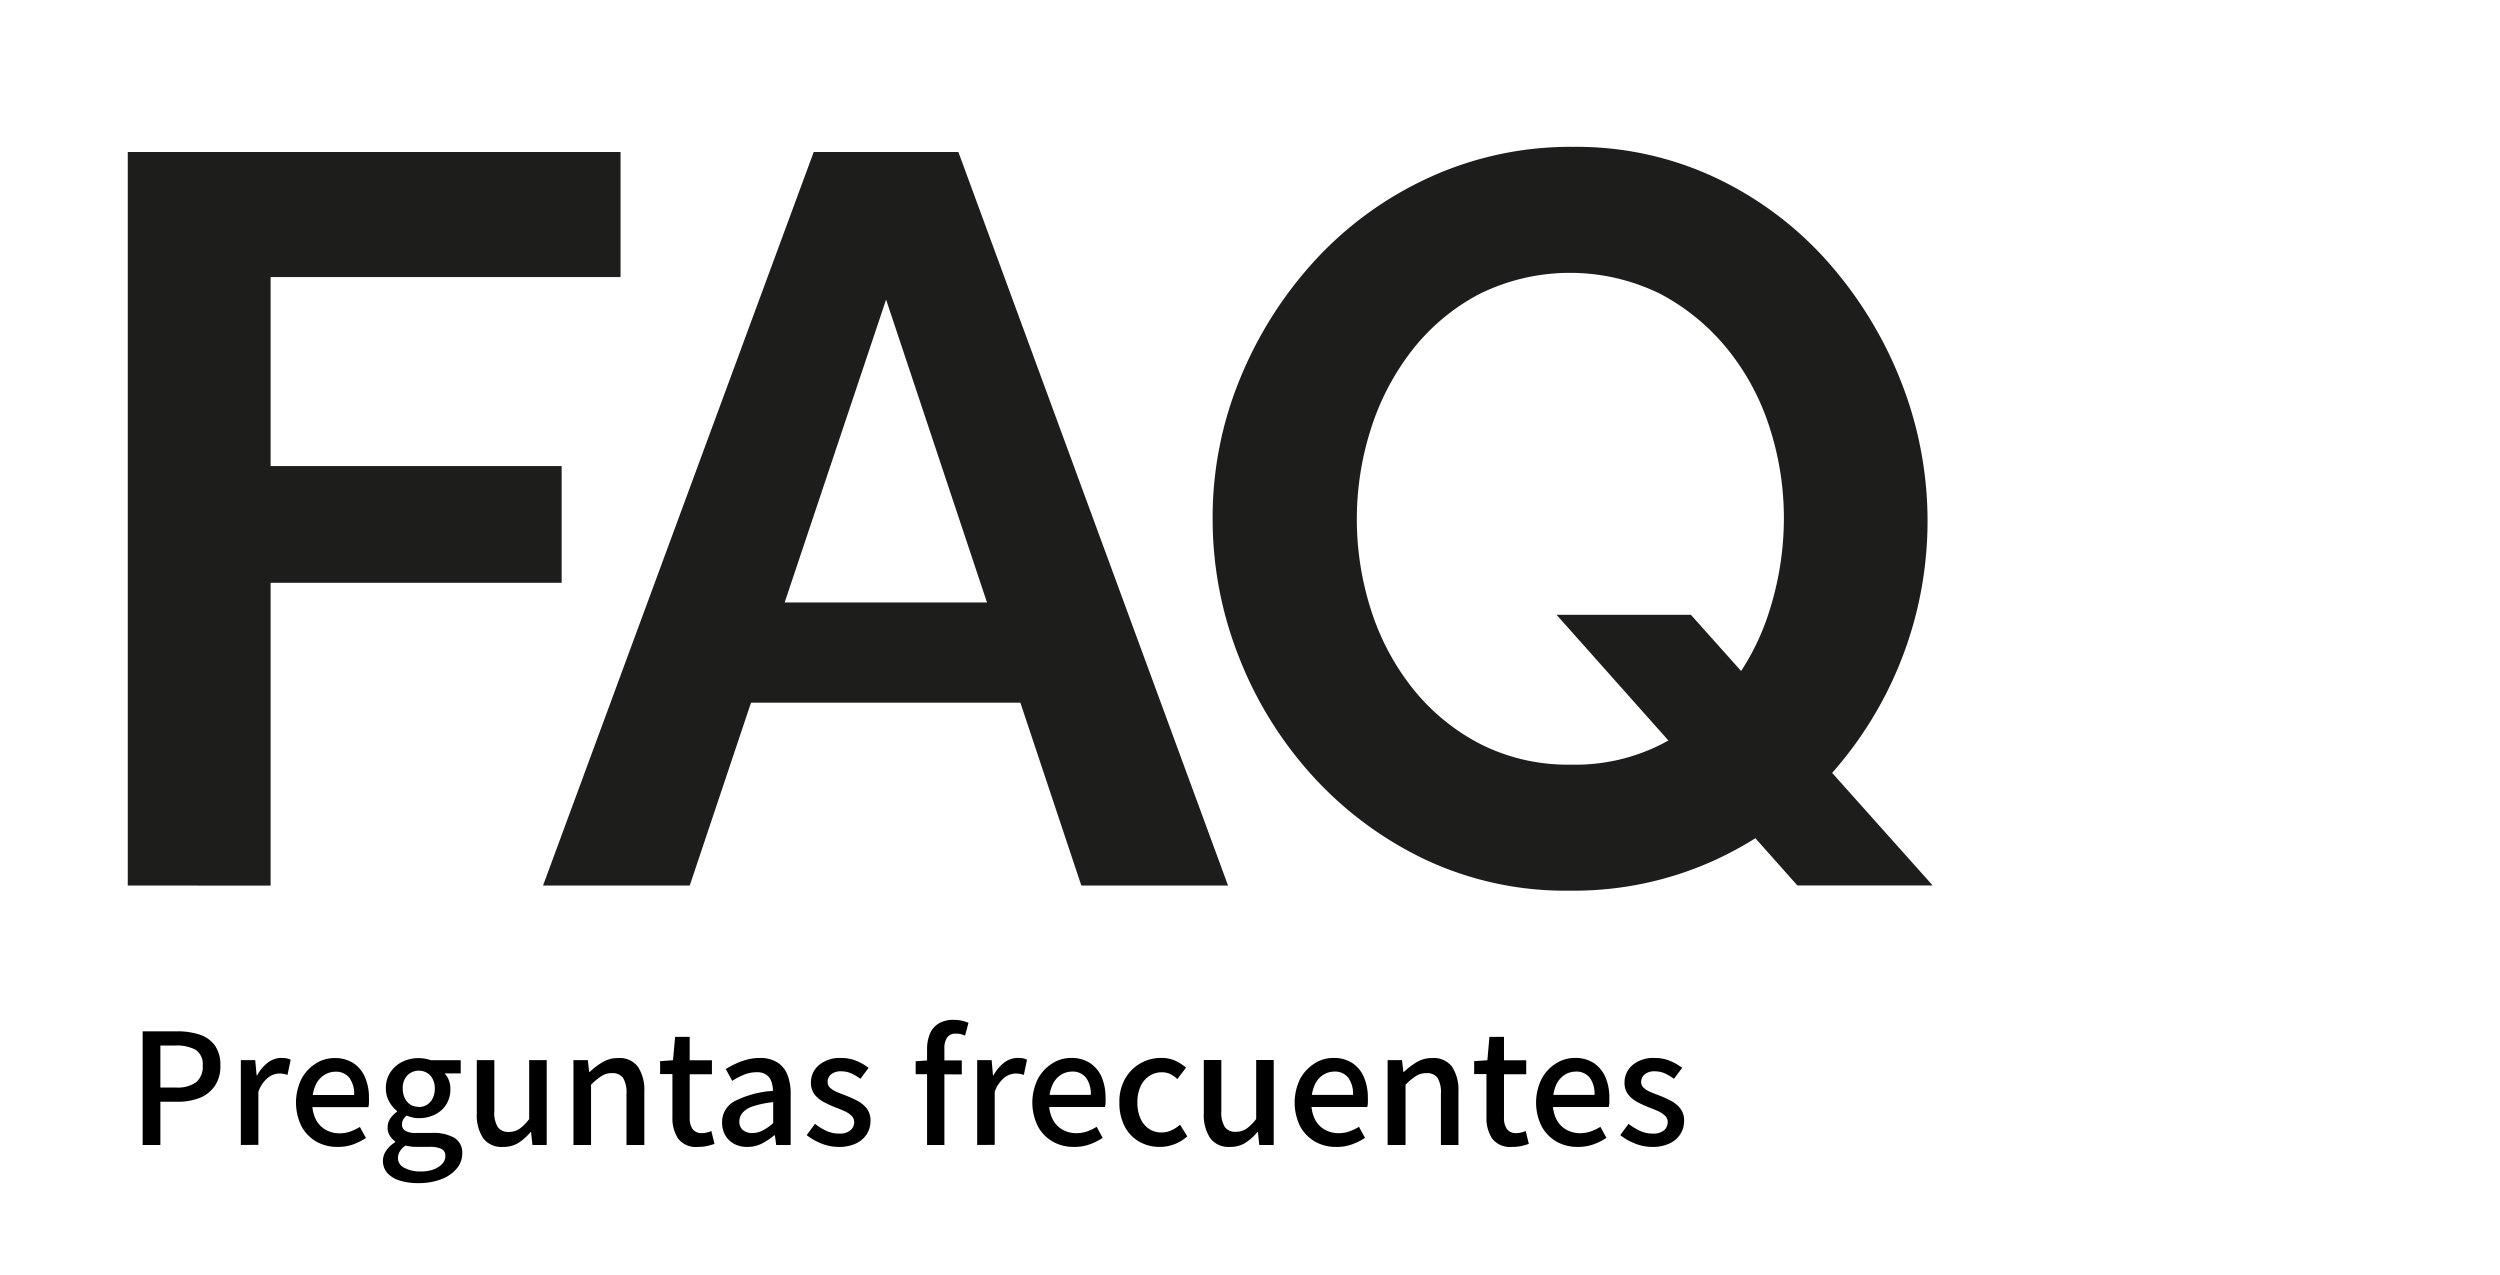 <svg viewBox="0 0 388 197.89" xmlns="http://www.w3.org/2000/svg"><defs><style>.cls-1{fill:#1d1d1b;}</style></defs><title>KareCo_Preguntas Frecuentes</title><g data-name="Capa 2" id="Capa_2"><path d="M19.83,137.43V23.59H96.31V43H42V72.33H87.17V90.45H42v47Z" class="cls-1"></path><path d="M126.29,23.59h22.45l41.85,113.84H167.82l-9.46-28.38h-41.8l-9.51,28.38H84.28ZM153.18,93.5l-15.66-47-15.74,47Z" class="cls-1"></path><path d="M243.67,138.23a51.06,51.06,0,0,1-22.61-4.89,56.34,56.34,0,0,1-17.48-13.06,59.58,59.58,0,0,1-11.38-18.52,58.19,58.19,0,0,1-4-21.25,56.52,56.52,0,0,1,4.25-21.73,61.51,61.51,0,0,1,11.7-18.44,55.32,55.32,0,0,1,17.72-12.82,52.64,52.64,0,0,1,22.29-4.73,50.73,50.73,0,0,1,22.53,5,54.13,54.13,0,0,1,17.39,13.31,62.28,62.28,0,0,1,11.15,18.6,59,59,0,0,1-11.71,61.17,54.26,54.26,0,0,1-17.64,12.74A52.66,52.66,0,0,1,243.67,138.23Zm.16-19.56a29.54,29.54,0,0,0,14.27-3.29,32.46,32.46,0,0,0,10.34-8.73,37.66,37.66,0,0,0,6.33-12.35,47.43,47.43,0,0,0,2.09-13.79,45.71,45.71,0,0,0-2.25-14.27A37.42,37.42,0,0,0,268,54.05a33.63,33.63,0,0,0-10.42-8.49,31.74,31.74,0,0,0-28,.08,32.38,32.38,0,0,0-10.43,8.73,39.05,39.05,0,0,0-6.41,12.27,46.09,46.09,0,0,0,.08,28.14A38.22,38.22,0,0,0,219.37,107a32.48,32.48,0,0,0,10.43,8.5A30.06,30.06,0,0,0,243.83,118.67Zm-2.25-23.25h20.85l37.52,42h-21Z" class="cls-1"></path><path d="M22.14,177.7V160.06h5.33a11.19,11.19,0,0,1,3.48.5,4.78,4.78,0,0,1,2.38,1.67,5.17,5.17,0,0,1,.87,3.16,5.4,5.4,0,0,1-.86,3.15A5.16,5.16,0,0,1,31,170.39a9.13,9.13,0,0,1-3.41.6H24.89v6.71Zm2.75-8.92h2.42a4.9,4.9,0,0,0,3.15-.83,3.12,3.12,0,0,0,1-2.56,2.68,2.68,0,0,0-1.07-2.45,6.14,6.14,0,0,0-3.21-.67H24.89Z"></path><path d="M37.38,177.7V164.53h2.23l.22,2.37h.08a6.13,6.13,0,0,1,1.68-2,3.49,3.49,0,0,1,2.06-.71,4.79,4.79,0,0,1,.81.06,3.3,3.3,0,0,1,.65.21l-.49,2.37a5,5,0,0,0-.63-.17,4.44,4.44,0,0,0-.69-.05,2.94,2.94,0,0,0-1.69.63,4.73,4.73,0,0,0-1.51,2.22v8.22Z"></path><path d="M52.35,178a6.54,6.54,0,0,1-3.25-.82,6.14,6.14,0,0,1-2.3-2.36,8.37,8.37,0,0,1,0-7.39A6.38,6.38,0,0,1,49,165.06a5.37,5.37,0,0,1,2.9-.85,5.21,5.21,0,0,1,2.92.78,4.89,4.89,0,0,1,1.82,2.18,7.87,7.87,0,0,1,.62,3.26,6.56,6.56,0,0,1,0,.76c0,.26-.06.48-.09.64h-9.1l0-1.89h6.89a4.17,4.17,0,0,0-.74-2.66,2.61,2.61,0,0,0-2.19-.95,3.23,3.23,0,0,0-1.67.49A3.55,3.55,0,0,0,49,168.37a6.25,6.25,0,0,0-.53,2.76,5.5,5.5,0,0,0,.59,2.69,3.88,3.88,0,0,0,1.55,1.56,4.37,4.37,0,0,0,2.09.51,4.92,4.92,0,0,0,1.65-.27,7.92,7.92,0,0,0,1.5-.72l.94,1.72a9.81,9.81,0,0,1-2,1A7,7,0,0,1,52.35,178Z"></path><path d="M64.89,183.62a9.33,9.33,0,0,1-2.82-.39,4.27,4.27,0,0,1-1.94-1.16,2.85,2.85,0,0,1-.19-3.5,4.92,4.92,0,0,1,1.4-1.31v-.1a3.49,3.49,0,0,1-.83-.88,2.23,2.23,0,0,1-.35-1.3,2.42,2.42,0,0,1,.45-1.44,4.17,4.17,0,0,1,1-1v-.11A5.11,5.11,0,0,1,60.42,171a4.09,4.09,0,0,1-.53-2.07,4.35,4.35,0,0,1,.71-2.53,4.71,4.71,0,0,1,1.86-1.62,5.67,5.67,0,0,1,2.51-.56,5.83,5.83,0,0,1,1,.09,5.9,5.9,0,0,1,.88.23h4.65v2.05H69a3.55,3.55,0,0,1,.64,1A3.73,3.73,0,0,1,69.9,169a4.39,4.39,0,0,1-.66,2.44A4.23,4.23,0,0,1,67.46,173a5.62,5.62,0,0,1-2.49.54,4.18,4.18,0,0,1-.92-.1,7.21,7.21,0,0,1-.93-.3,2.65,2.65,0,0,0-.53.59,1.57,1.57,0,0,0-.2.81,1.11,1.11,0,0,0,.48.94,3.15,3.15,0,0,0,1.73.35H67a6.64,6.64,0,0,1,3.54.77,2.67,2.67,0,0,1,1.2,2.43,3.58,3.58,0,0,1-.85,2.32A5.7,5.7,0,0,1,68.53,183,9.8,9.8,0,0,1,64.89,183.62Zm.41-1.81a5.49,5.49,0,0,0,2-.32,3.36,3.36,0,0,0,1.34-.87,1.77,1.77,0,0,0,.48-1.17,1.17,1.17,0,0,0-.63-1.15,4.2,4.2,0,0,0-1.82-.31h-2c-.3,0-.6,0-.9-.05s-.58-.08-.85-.14a2.87,2.87,0,0,0-.89.93,2.1,2.1,0,0,0-.27,1,1.69,1.69,0,0,0,1,1.52A5.18,5.18,0,0,0,65.3,181.81Zm-.33-10a2.48,2.48,0,0,0,1.27-.33,2.41,2.41,0,0,0,.9-1,3.2,3.2,0,0,0,.34-1.53,3.06,3.06,0,0,0-.34-1.51,2.36,2.36,0,0,0-.9-.95,2.52,2.52,0,0,0-3,.39,2.77,2.77,0,0,0-.73,2.07,3.2,3.2,0,0,0,.34,1.53,2.41,2.41,0,0,0,.9,1A2.47,2.47,0,0,0,65,171.77Z"></path><path d="M78.06,178A3.54,3.54,0,0,1,75,176.67a6.47,6.47,0,0,1-1-3.85v-8.29h2.72v7.94a4.32,4.32,0,0,0,.54,2.47,2,2,0,0,0,1.69.74,3,3,0,0,0,1.65-.47,6.86,6.86,0,0,0,1.53-1.53v-9.15h2.72V177.7H82.63l-.21-2h-.08a8.49,8.49,0,0,1-1.9,1.69A4.4,4.4,0,0,1,78.06,178Z"></path><path d="M89,177.7V164.53h2.23l.21,1.83h.09a10.86,10.86,0,0,1,2-1.52,4.57,4.57,0,0,1,2.4-.63A3.55,3.55,0,0,1,99,165.55a6.57,6.57,0,0,1,1,3.85v8.3H97.23v-7.95a4.36,4.36,0,0,0-.53-2.46,2,2,0,0,0-1.71-.74,2.92,2.92,0,0,0-1.65.46,9.94,9.94,0,0,0-1.61,1.34v9.35Z"></path><path d="M108.34,178a3.5,3.5,0,0,1-3.09-1.28,5.71,5.71,0,0,1-.89-3.32v-6.71h-1.91v-2l2-.14.33-3.63h2.26v3.63h3.45v2.18h-3.45v6.73a2.93,2.93,0,0,0,.46,1.78,1.71,1.71,0,0,0,1.48.62,2.85,2.85,0,0,0,.74-.1,3.38,3.38,0,0,0,.68-.23l.49,2a9.88,9.88,0,0,1-1.21.34A6.34,6.34,0,0,1,108.34,178Z"></path><path d="M115.94,178a4.2,4.2,0,0,1-2-.47,3.55,3.55,0,0,1-1.37-1.32,3.94,3.94,0,0,1-.5-2,3.64,3.64,0,0,1,1.89-3.28,15.19,15.19,0,0,1,6-1.62,4.4,4.4,0,0,0-.23-1.42,2.14,2.14,0,0,0-.78-1.08,2.54,2.54,0,0,0-1.52-.4,5.11,5.11,0,0,0-2,.4,11.68,11.68,0,0,0-1.79.94l-1-1.83a12.48,12.48,0,0,1,1.51-.82,10.5,10.5,0,0,1,1.79-.65,7.67,7.67,0,0,1,2-.25,4.91,4.91,0,0,1,2.68.67,4,4,0,0,1,1.58,1.91,7.85,7.85,0,0,1,.51,3v7.92h-2.24l-.21-1.51h-.08a10.55,10.55,0,0,1-1.94,1.29A4.89,4.89,0,0,1,115.94,178Zm.83-2.16a3.38,3.38,0,0,0,1.62-.4A7.46,7.46,0,0,0,120,174.3v-3.25a15.19,15.19,0,0,0-3.11.64,3.69,3.69,0,0,0-1.64,1,2,2,0,0,0-.5,1.32,1.67,1.67,0,0,0,.59,1.41A2.38,2.38,0,0,0,116.77,175.86Z"></path><path d="M130.15,178a7.15,7.15,0,0,1-2.68-.53,8.75,8.75,0,0,1-2.27-1.3l1.29-1.75a8.94,8.94,0,0,0,1.76,1.09,4.62,4.62,0,0,0,2,.42,2.49,2.49,0,0,0,1.75-.52,1.62,1.62,0,0,0,.57-1.26,1.38,1.38,0,0,0-.43-1,3.61,3.61,0,0,0-1.09-.71c-.44-.2-.91-.39-1.39-.57a16.29,16.29,0,0,1-1.76-.81,4.47,4.47,0,0,1-1.46-1.18,2.9,2.9,0,0,1-.58-1.83,3.47,3.47,0,0,1,1.26-2.76,5,5,0,0,1,3.43-1.09,5.92,5.92,0,0,1,2.39.46,7.89,7.89,0,0,1,1.86,1.07l-1.26,1.7a8.39,8.39,0,0,0-1.42-.84,3.7,3.7,0,0,0-1.52-.32,2.37,2.37,0,0,0-1.63.48,1.53,1.53,0,0,0-.52,1.16,1.18,1.18,0,0,0,.4.93,3.75,3.75,0,0,0,1,.63q.65.27,1.38.54c.6.24,1.21.51,1.8.81a4.71,4.71,0,0,1,1.48,1.2,3.09,3.09,0,0,1,.59,2,3.69,3.69,0,0,1-.58,2,3.94,3.94,0,0,1-1.68,1.45A6.16,6.16,0,0,1,130.15,178Z"></path><path d="M142.11,166.71v-2l1.91-.14h5.25v2.18Zm1.77,11V162.86a6.26,6.26,0,0,1,.43-2.39,3.44,3.44,0,0,1,1.35-1.61,4.42,4.42,0,0,1,2.37-.58,5.91,5.91,0,0,1,1.28.14,6,6,0,0,1,1,.32l-.54,2a2.73,2.73,0,0,0-.74-.26,4.34,4.34,0,0,0-.71-.06,1.54,1.54,0,0,0-1.3.57,2.93,2.93,0,0,0-.45,1.79V177.7Z"></path><path d="M151.66,177.7V164.53h2.24l.21,2.37h.08a6.13,6.13,0,0,1,1.68-2,3.52,3.52,0,0,1,2.06-.71,4.79,4.79,0,0,1,.81.06,3.1,3.1,0,0,1,.65.21l-.49,2.37a5,5,0,0,0-.63-.17,4.44,4.44,0,0,0-.69-.05,3,3,0,0,0-1.69.63,4.81,4.81,0,0,0-1.51,2.22v8.22Z"></path><path d="M166.63,178a6.5,6.5,0,0,1-3.24-.82,6.07,6.07,0,0,1-2.3-2.36,8.28,8.28,0,0,1,0-7.39,6.28,6.28,0,0,1,2.23-2.39,5.41,5.41,0,0,1,2.91-.85,5.24,5.24,0,0,1,2.92.78,5,5,0,0,1,1.82,2.18,8,8,0,0,1,.61,3.26,6.56,6.56,0,0,1,0,.76,4.08,4.08,0,0,1-.09.64h-9.1l0-1.89h6.9a4.23,4.23,0,0,0-.74-2.66,2.64,2.64,0,0,0-2.2-.95,3.26,3.26,0,0,0-1.67.49,3.55,3.55,0,0,0-1.33,1.55,6.25,6.25,0,0,0-.53,2.76,5.38,5.38,0,0,0,.6,2.69,3.82,3.82,0,0,0,1.55,1.56,4.33,4.33,0,0,0,2.08.51,5,5,0,0,0,1.66-.27,7.56,7.56,0,0,0,1.49-.72l.94,1.72a9.81,9.81,0,0,1-2,1A7,7,0,0,1,166.63,178Z"></path><path d="M180,178a6.31,6.31,0,0,1-3.19-.81,5.87,5.87,0,0,1-2.25-2.35,7.87,7.87,0,0,1-.83-3.73,7.19,7.19,0,0,1,.91-3.73,6.36,6.36,0,0,1,5.58-3.19,5.17,5.17,0,0,1,2.2.44,6.9,6.9,0,0,1,1.65,1.07l-1.35,1.77a4.46,4.46,0,0,0-1.1-.78,2.92,2.92,0,0,0-1.27-.27,3.53,3.53,0,0,0-2,.58,3.87,3.87,0,0,0-1.35,1.64,6,6,0,0,0-.48,2.47,6,6,0,0,0,.47,2.45,3.76,3.76,0,0,0,1.32,1.63,3.39,3.39,0,0,0,1.95.57,3.58,3.58,0,0,0,1.58-.35,5.34,5.34,0,0,0,1.3-.86l1.13,1.81a6.46,6.46,0,0,1-2,1.22A6.29,6.29,0,0,1,180,178Z"></path><path d="M190.89,178a3.54,3.54,0,0,1-3.06-1.35,6.47,6.47,0,0,1-1-3.85v-8.29h2.72v7.94a4.32,4.32,0,0,0,.54,2.47,2,2,0,0,0,1.69.74,3,3,0,0,0,1.65-.47,6.86,6.86,0,0,0,1.53-1.53v-9.15h2.72V177.7h-2.24l-.21-2h-.08a8.49,8.49,0,0,1-1.9,1.69A4.4,4.4,0,0,1,190.89,178Z"></path><path d="M207.34,178a6.51,6.51,0,0,1-3.25-.82,6.14,6.14,0,0,1-2.3-2.36,8.37,8.37,0,0,1,0-7.39,6.38,6.38,0,0,1,2.24-2.39,5.37,5.37,0,0,1,2.9-.85,5.21,5.21,0,0,1,2.92.78,4.89,4.89,0,0,1,1.82,2.18,8,8,0,0,1,.62,3.26,6.56,6.56,0,0,1,0,.76c0,.26-.06.48-.09.64h-9.1l0-1.89h6.89a4.23,4.23,0,0,0-.74-2.66,2.61,2.61,0,0,0-2.19-.95,3.23,3.23,0,0,0-1.67.49,3.55,3.55,0,0,0-1.33,1.55,6.25,6.25,0,0,0-.53,2.76,5.5,5.5,0,0,0,.59,2.69,3.88,3.88,0,0,0,1.55,1.56,4.37,4.37,0,0,0,2.09.51,4.92,4.92,0,0,0,1.65-.27,7.92,7.92,0,0,0,1.5-.72l.94,1.72a9.81,9.81,0,0,1-2,1A7,7,0,0,1,207.34,178Z"></path><path d="M215.36,177.7V164.53h2.23l.22,1.83h.08a10.92,10.92,0,0,1,2-1.52,4.54,4.54,0,0,1,2.39-.63,3.55,3.55,0,0,1,3.07,1.34,6.5,6.5,0,0,1,1,3.85v8.3h-2.72v-7.95a4.37,4.37,0,0,0-.52-2.46,2,2,0,0,0-1.71-.74,3,3,0,0,0-1.66.46,9.51,9.51,0,0,0-1.6,1.34v9.35Z"></path><path d="M234.69,178a3.53,3.53,0,0,1-3.1-1.28,5.71,5.71,0,0,1-.89-3.32v-6.71h-1.91v-2l2.05-.14.32-3.63h2.26v3.63h3.45v2.18h-3.45v6.73a3,3,0,0,0,.46,1.78,1.73,1.73,0,0,0,1.48.62,2.8,2.8,0,0,0,.74-.1,3.72,3.72,0,0,0,.69-.23l.48,2a9.88,9.88,0,0,1-1.21.34A6.25,6.25,0,0,1,234.69,178Z"></path><path d="M244.81,178a6.5,6.5,0,0,1-3.24-.82,6.07,6.07,0,0,1-2.3-2.36,8.28,8.28,0,0,1,0-7.39,6.28,6.28,0,0,1,2.23-2.39,5.43,5.43,0,0,1,2.91-.85,5.24,5.24,0,0,1,2.92.78,5,5,0,0,1,1.82,2.18,8,8,0,0,1,.62,3.26c0,.25,0,.5,0,.76a5.46,5.46,0,0,1-.1.64h-9.1l0-1.89h6.9a4.23,4.23,0,0,0-.74-2.66,2.64,2.64,0,0,0-2.2-.95,3.26,3.26,0,0,0-1.67.49,3.55,3.55,0,0,0-1.33,1.55,6.26,6.26,0,0,0-.52,2.76,5.39,5.39,0,0,0,.59,2.69,3.82,3.82,0,0,0,1.55,1.56,4.33,4.33,0,0,0,2.08.51,5,5,0,0,0,1.66-.27,7.56,7.56,0,0,0,1.49-.72l.94,1.72a9.57,9.57,0,0,1-2,1A7,7,0,0,1,244.81,178Z"></path><path d="M256.41,178a7.1,7.1,0,0,1-2.67-.53,9,9,0,0,1-2.28-1.3l1.29-1.75a9.3,9.3,0,0,0,1.77,1.09,4.62,4.62,0,0,0,2,.42,2.51,2.51,0,0,0,1.75-.52,1.65,1.65,0,0,0,.56-1.26,1.34,1.34,0,0,0-.43-1,3.61,3.61,0,0,0-1.09-.71c-.44-.2-.9-.39-1.39-.57a16.29,16.29,0,0,1-1.76-.81,4.43,4.43,0,0,1-1.45-1.18,2.84,2.84,0,0,1-.58-1.83,3.49,3.49,0,0,1,1.25-2.76,5,5,0,0,1,3.43-1.09,6,6,0,0,1,2.4.46,7.89,7.89,0,0,1,1.86,1.07l-1.27,1.7a8.72,8.72,0,0,0-1.41-.84,3.77,3.77,0,0,0-1.52-.32,2.35,2.35,0,0,0-1.63.48,1.54,1.54,0,0,0-.53,1.16,1.19,1.19,0,0,0,.41.93,3.61,3.61,0,0,0,1,.63c.43.18.88.36,1.37.54s1.21.51,1.8.81a4.6,4.6,0,0,1,1.48,1.2,3,3,0,0,1,.6,2,3.77,3.77,0,0,1-.58,2,4,4,0,0,1-1.69,1.45A6.13,6.13,0,0,1,256.41,178Z"></path></g></svg>